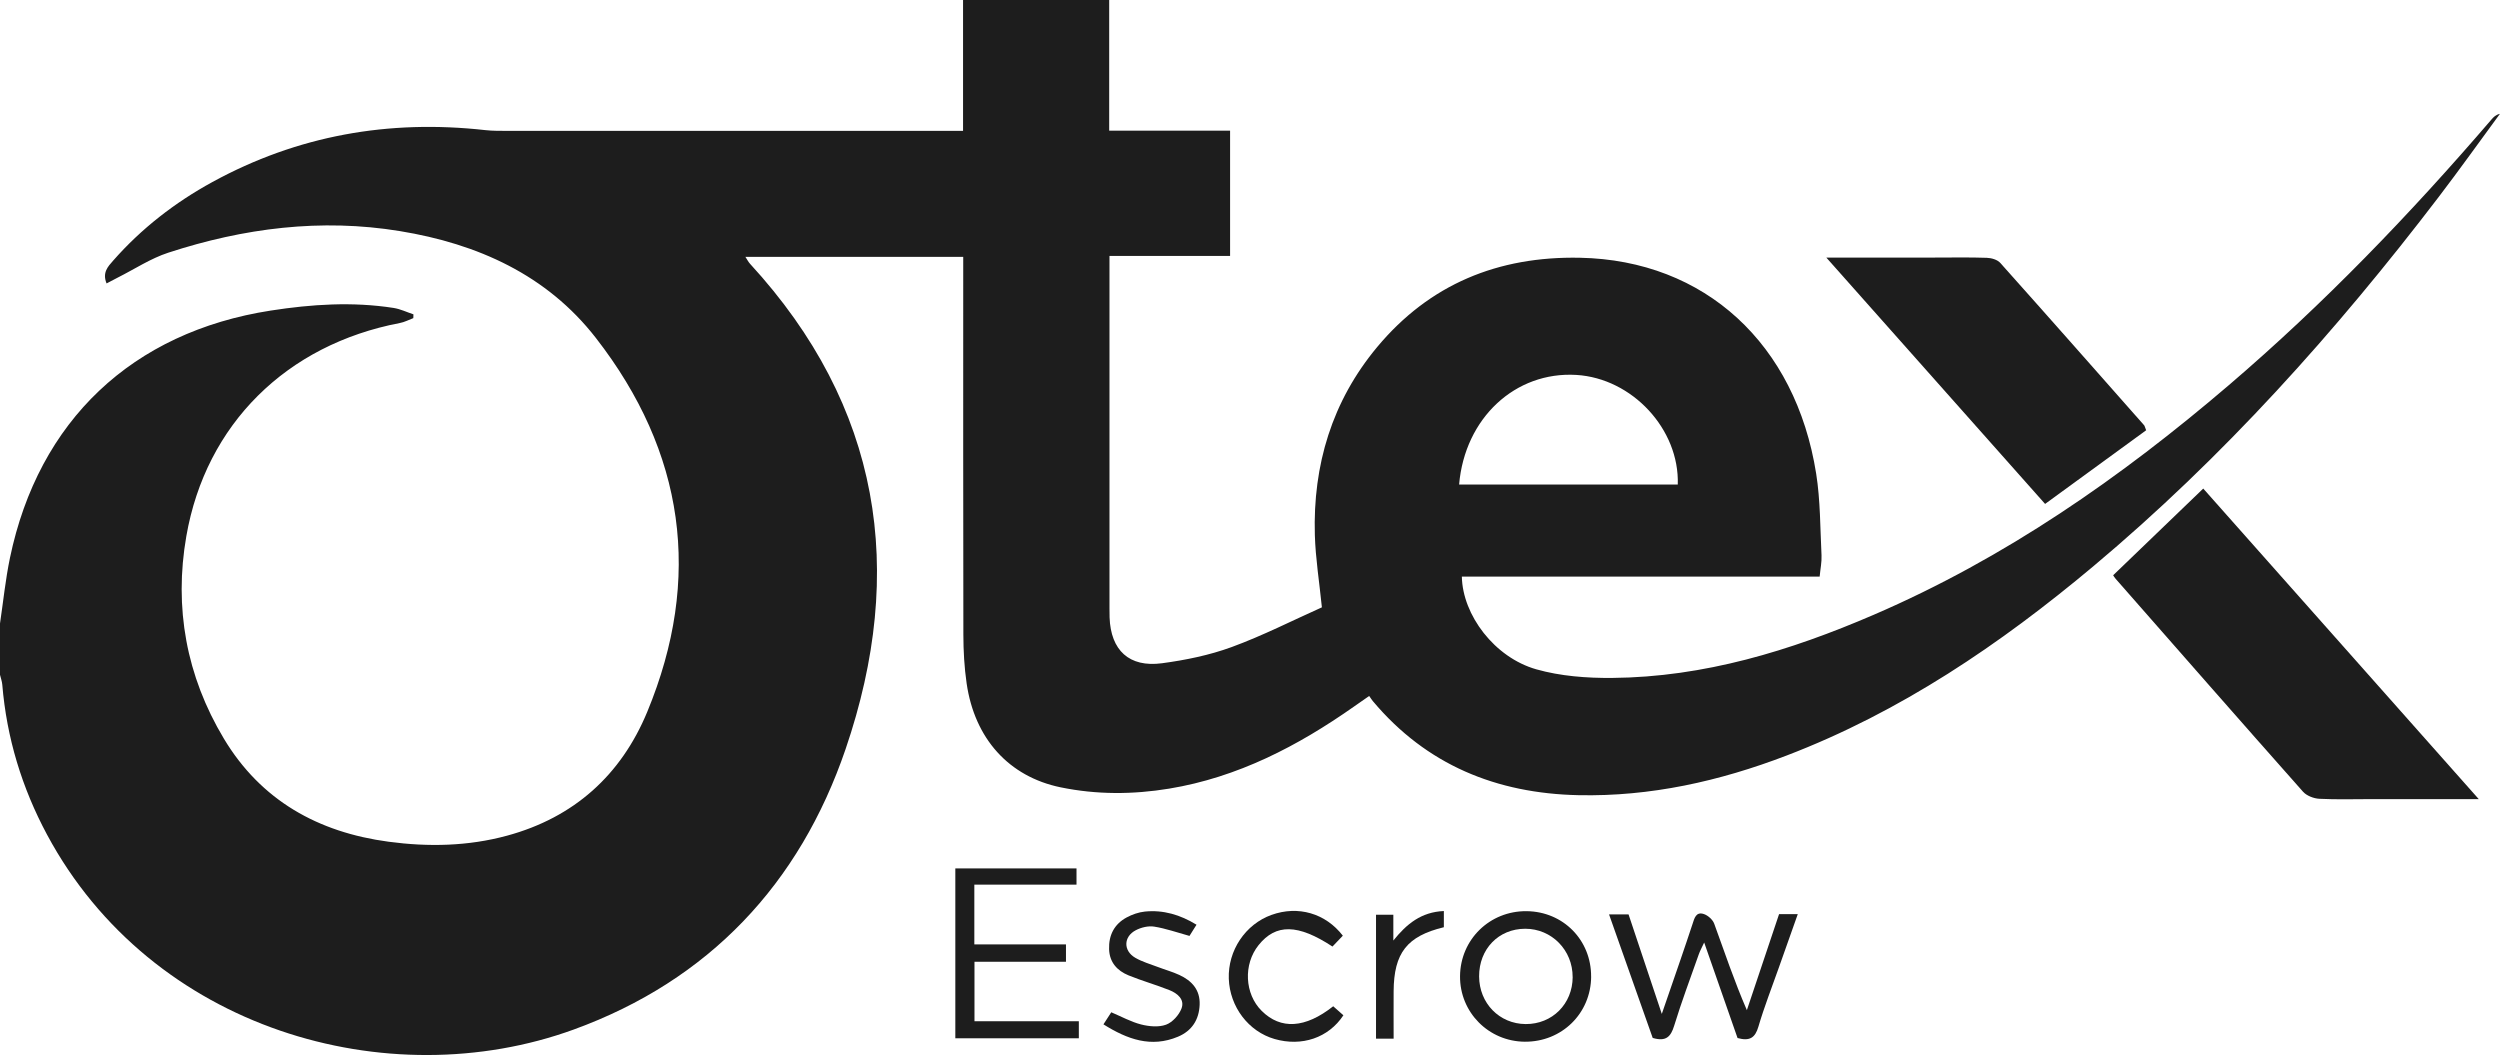 <?xml version="1.0" encoding="UTF-8"?>
<svg id="Layer_1" data-name="Layer 1" xmlns="http://www.w3.org/2000/svg" viewBox="0 0 699.81 295.34">
  <defs>
    <style>
      .cls-1 {
        fill: #1d1d1d;
      }
    </style>
  </defs>
  <path class="cls-1" d="m0,174.53c.91-6.13,1.53-12.32,2.79-18.38,8-38.41,34.23-63.21,73.03-69.22,11.42-1.77,22.87-2.52,34.36-.73,1.9.3,3.7,1.18,5.55,1.79-.01.35-.02.71-.03,1.06-1.25.47-2.47,1.13-3.77,1.37-31.7,6.05-54.32,28.31-59.77,59.66-3.49,20.04,0,39.16,10.5,56.67,10.4,17.33,26.39,26.23,46.12,28.87,11.14,1.49,22.26,1.27,33.17-1.7,18.74-5.09,31.9-16.96,39.22-34.63,15.54-37.53,10.45-72.76-14.36-104.68-13.72-17.66-33.1-26.36-54.86-29.92-22.11-3.62-43.72-.85-64.84,6.04-4.93,1.61-9.42,4.59-14.11,6.95-1.01.51-2,1.05-3.17,1.66-1.25-3.05.4-4.75,1.86-6.4,7.92-9,17.26-16.24,27.75-21.98,23.88-13.06,49.42-17.55,76.38-14.54,2.14.24,4.31.21,6.46.21,41.12.01,82.24,0,123.36.01,1.17,0,2.34,0,3.94,0V0h40.91v36.58h33.84v35.06h-33.76c0,1.66,0,2.93,0,4.2,0,31.49,0,62.99,0,94.48,0,.84,0,1.68.03,2.51.32,9.2,5.47,14.06,14.67,12.83,6.6-.88,13.27-2.25,19.5-4.53,8.73-3.2,17.07-7.46,25.26-11.12-.73-7.21-1.78-13.71-1.97-20.22-.57-19.6,4.79-37.46,17.44-52.64,14.7-17.63,33.89-25.45,56.74-25,35.05.69,60.41,24.15,66.15,60.43,1.19,7.52,1.12,15.25,1.5,22.88.09,1.87-.32,3.77-.52,5.94h-100.16c.2,10.77,9.14,22.64,20.84,25.96,6.78,1.92,14.15,2.47,21.25,2.41,25.71-.22,49.82-7.6,73.17-17.66,36.77-15.84,69.21-38.43,99.48-64.33,26.56-22.72,50.71-47.82,73.46-74.31.59-.69,1.22-1.35,2.38-1.6-5.7,7.75-11.28,15.59-17.12,23.24-28.79,37.72-60.3,72.92-96.77,103.47-26.02,21.79-53.88,40.71-85.83,52.93-18.73,7.17-38.06,11.51-58.22,11.08-22.93-.49-42.54-8.45-57.55-26.32-.31-.37-.56-.78-1.03-1.45-1.59,1.11-2.93,2.03-4.26,2.97-15.74,11.06-32.53,19.8-51.74,22.97-10.12,1.67-20.3,1.71-30.39-.37-14.41-2.98-24.06-13.57-26.3-29.12-.65-4.48-.9-9.06-.91-13.59-.07-33.77-.04-67.54-.04-101.31v-4.46h-60.97c.48.72.81,1.41,1.31,1.95,36.59,39.85,43.81,85.82,26.73,135.84-12.87,37.69-38.2,64.7-76.09,78.49-52.06,18.94-118.16,0-147.44-54.55-7.04-13.12-11.3-27.12-12.53-41.99-.08-.93-.42-1.84-.64-2.76,0-4.79,0-9.58,0-14.37Zm408.44-38.9h61.21c.5-15.49-12.77-29.74-28.4-30.68-17.07-1.02-31.21,12.05-32.81,30.68Z"/>
  <path class="cls-1" d="m693.87,223.69c-10.73,0-20.31,0-29.88,0-4.91,0-9.84.16-14.74-.09-1.58-.08-3.56-.84-4.58-1.98-17.56-19.8-35-39.72-52.46-59.61-.31-.35-.54-.76-.69-.98,8.35-8.04,16.61-15.98,25.22-24.27,25.33,28.55,50.86,57.33,77.13,86.94Z"/>
  <path class="cls-1" d="m511.24,72.1c10.82,0,20.51,0,30.19,0,4.92,0,9.83-.1,14.74.07,1.29.04,2.95.52,3.75,1.42,13.49,15.09,26.88,30.29,40.28,45.46.14.16.17.41.56,1.39-9.27,6.76-18.71,13.64-28.29,20.62-20.5-23.09-40.52-45.63-61.24-68.96Z"/>
  <path class="cls-1" d="m301.99,285.87v4.77h-34.57v-47.55h33.92v4.54h-28.6v16.73h25.65v4.86h-25.61v16.65h29.21Z"/>
  <path class="cls-1" d="m498,255.89h5.24c-1.82,5.13-3.56,10.04-5.29,14.94-1.95,5.52-4.09,10.98-5.74,16.59-.91,3.09-2.43,4.09-5.83,3.15-2.96-8.46-6.01-17.2-9.34-26.74-.72,1.55-1.19,2.4-1.51,3.31-2.34,6.65-4.83,13.25-6.89,19.99-.94,3.07-2.28,4.52-6.01,3.41-3.96-11.22-8.04-22.77-12.22-34.58h5.46c2.97,8.88,5.98,17.9,9.31,27.86,1.95-5.66,3.62-10.48,5.27-15.29,1.12-3.28,2.24-6.56,3.32-9.85.53-1.61.96-3.57,3.2-2.81,1.15.39,2.47,1.57,2.88,2.7,2.9,7.96,5.59,16,9.14,24.2,3-8.94,6-17.89,9.01-26.87Z"/>
  <path class="cls-1" d="m445.4,273.38c-.06,10.31-8.23,18.31-18.6,18.22-10.13-.09-18.19-8.26-18.1-18.35.09-10.27,8.32-18.3,18.64-18.19,10.24.1,18.12,8.1,18.05,18.33Zm-5.18.14c.04-7.54-5.86-13.55-13.28-13.54-7.46.01-12.93,5.68-12.9,13.34.03,7.51,5.67,13.29,13.03,13.34,7.43.05,13.12-5.63,13.16-13.15Z"/>
  <path class="cls-1" d="m373.2,281.68c.94.83,1.9,1.68,2.85,2.52-4.16,6.31-11.63,8.84-19.27,6.64-7.29-2.1-12.53-8.99-12.81-16.87-.28-7.89,4.64-15.25,11.96-17.87,7.43-2.67,15.11-.46,19.96,5.82-.97,1.01-1.95,2.04-2.9,3.04-9.67-6.35-15.85-6.44-20.69-.39-4.3,5.37-3.91,13.64.87,18.39,5.33,5.31,12.2,4.91,20.04-1.29Z"/>
  <path class="cls-1" d="m332.98,261.99c-3.52-.97-6.67-2.1-9.92-2.61-1.63-.26-3.64.23-5.14,1.02-3.45,1.81-3.51,5.74-.14,7.7,1.94,1.13,4.17,1.76,6.29,2.57,2.01.77,4.1,1.34,6.05,2.24,3.51,1.62,5.85,4.18,5.69,8.32-.16,4.22-2.18,7.34-6.07,8.97-7.52,3.15-14.16.74-20.86-3.46.85-1.31,1.54-2.37,2.19-3.38,2.89,1.22,5.52,2.69,8.35,3.41,2.23.57,4.93.82,6.99.06,1.8-.66,3.62-2.69,4.32-4.53.96-2.54-1.16-4.26-3.38-5.14-3.76-1.5-7.69-2.6-11.44-4.13-3.18-1.3-5.33-3.64-5.45-7.32-.13-3.93,1.45-7.03,4.92-8.9,1.55-.83,3.34-1.46,5.08-1.64,5.15-.52,9.89.88,14.47,3.68-.8,1.27-1.47,2.35-1.97,3.14Z"/>
  <path class="cls-1" d="m390.1,290.75h-4.92v-34.7h4.85v7.23c3.73-4.66,7.81-7.99,14.14-8.26,0,1.61,0,3.07,0,4.53-10.31,2.5-13.99,7.18-14.06,17.93-.03,4.29,0,8.59,0,13.26Z"/>
</svg>
